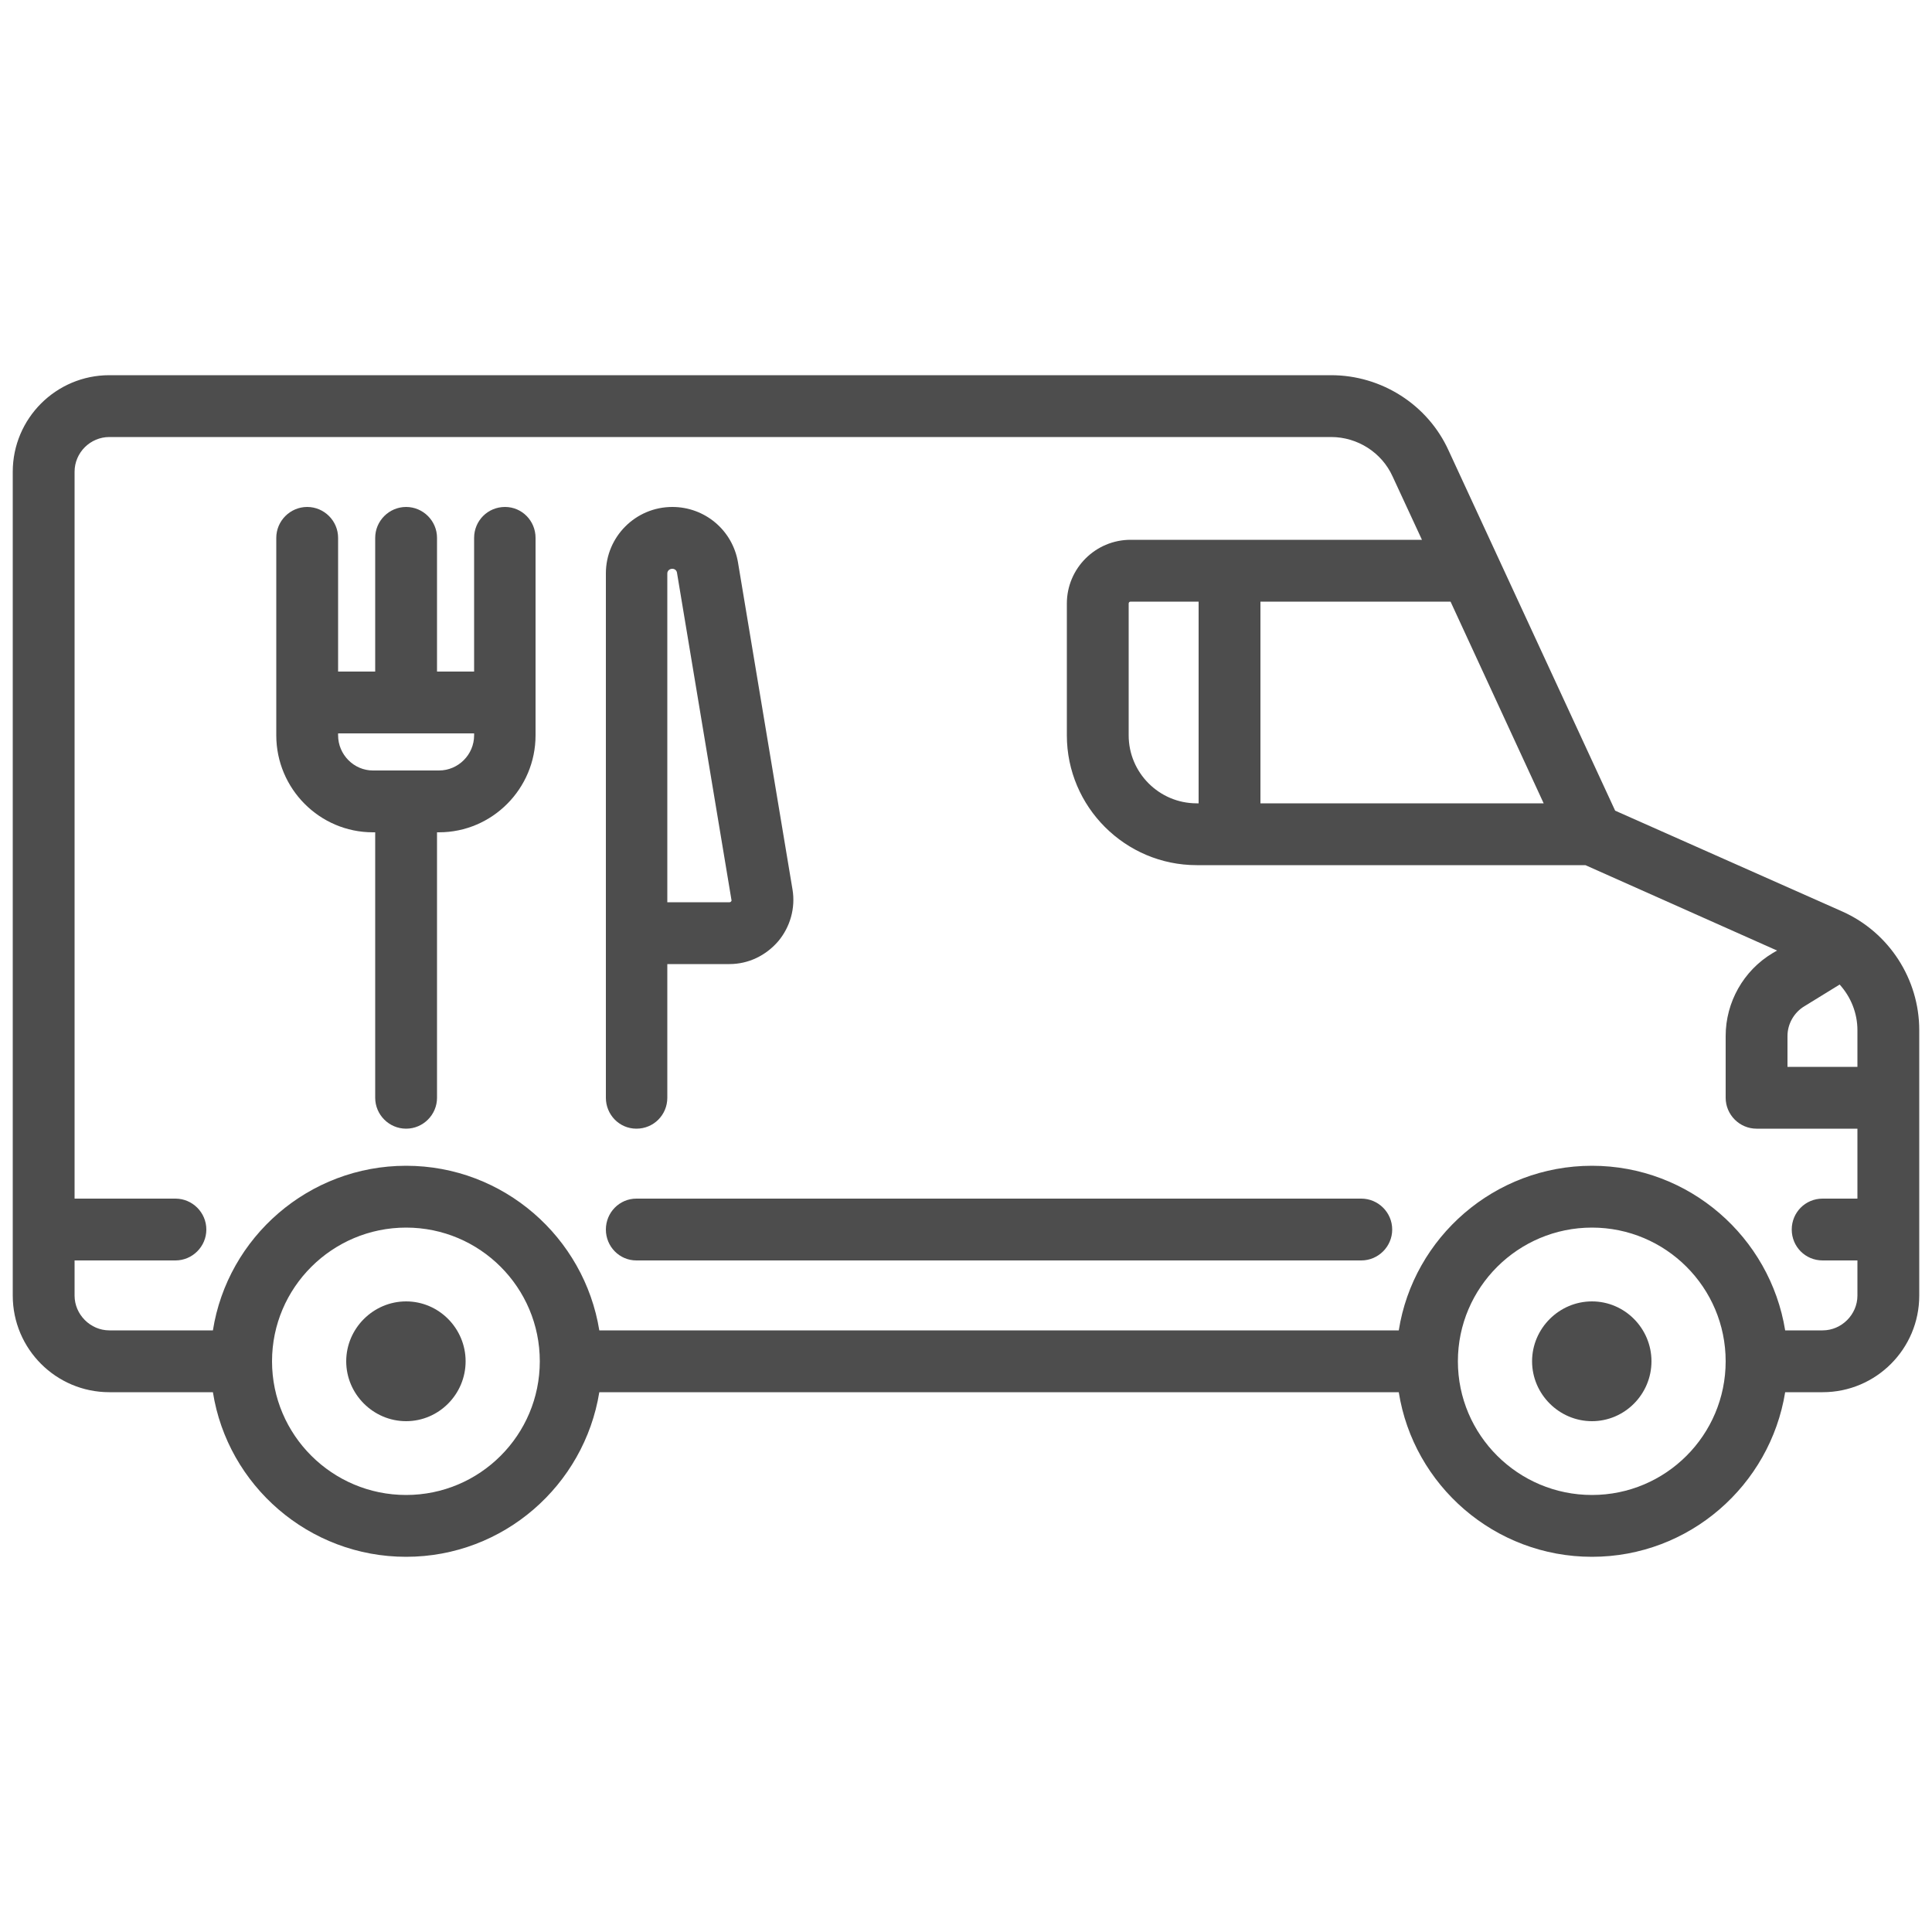 <?xml version="1.0" encoding="UTF-8"?>
<!DOCTYPE svg PUBLIC "-//W3C//DTD SVG 1.1//EN" "http://www.w3.org/Graphics/SVG/1.1/DTD/svg11.dtd">
<!-- Creator: CorelDRAW X7 -->
<svg xmlns="http://www.w3.org/2000/svg" xmlns:xlink="http://www.w3.org/1999/xlink" xml:space="preserve" width="50mm" height="50mm" version="1.1" style="shape-rendering:geometricPrecision; text-rendering:geometricPrecision; image-rendering:optimizeQuality; fill-rule:evenodd; clip-rule:evenodd" viewBox="0 0 5000 5000">
 <defs>
  <style type="text/css">
   <![CDATA[
    .fil0 {fill:#4D4D4D;fill-rule:nonzero}
   ]]>
  </style>
 </defs>
 <g id="Vrstva_x0020_1">
  <g id="_2394869348464">
   <path class="fil0" d="M4120 3368c-85,0 -155,70 -155,155 0,85 70,155 155,155 85,0 154,-70 154,-155 0,-85 -69,-155 -154,-155z"/>
   <path class="fil0" d="M1051 3368c-85,0 -155,70 -155,155 0,85 70,155 155,155 85,0 154,-70 154,-155 0,-85 -69,-155 -154,-155z"/>
   <path class="fil0" d="M4768 2359l-588 -261 -431 -932c-54,-119 -174,-195 -304,-195l-3162 0c-138,0 -250,112 -250,250l0 2132c0,138 112,250 250,250l268 0c38,241 248,426 500,426 252,0 461,-185 500,-426l2069 0c38,241 248,426 500,426 252,0 461,-185 500,-426l97 0c138,0 250,-112 250,-250l0 -687c0,-132 -78,-253 -199,-307zm-1014 -802l241 522 -733 0 0 -522 492 0zm-2703 2312c-191,0 -347,-155 -347,-346 0,-191 156,-346 347,-346 191,0 346,155 346,346 0,191 -155,346 -346,346zm3069 0c-191,0 -347,-155 -347,-346 0,-191 156,-346 347,-346 191,0 346,155 346,346 0,191 -155,346 -346,346zm687 -767l-90 0c-45,0 -80,36 -80,80 0,44 35,80 80,80l90 0 0 91c0,49 -41,90 -90,90l-97 0c-39,-241 -248,-426 -500,-426 -252,0 -462,185 -500,426l-2069 0c-39,-241 -248,-426 -500,-426 -252,0 -462,185 -500,426l-268 0c-49,0 -90,-41 -90,-90l0 -91 261 0c44,0 80,-36 80,-80 0,-44 -36,-80 -80,-80l-261 0 0 -1881c0,-50 41,-90 90,-90l3162 0c68,0 131,40 159,102l76 164 -754 0c-91,0 -165,74 -165,165l0 341c0,185 151,336 336,336l1006 0 496 221 -12 7c-75,45 -121,127 -121,214l0 160c0,44 36,80 80,80l261 0 0 181zm-1705 -1545l0 522 -5 0c-97,0 -176,-79 -176,-176l0 -341c0,-3 2,-5 5,-5l176 0zm1705 1204l-181 0 0 -80c0,-31 17,-61 44,-77l91 -56c29,32 46,74 46,118l0 95z"/>
   <path class="fil0" d="M3523 3102l-1876 0c-44,0 -79,36 -79,80 0,44 35,80 79,80l1876 0c44,0 80,-36 80,-80 0,-44 -36,-80 -80,-80z"/>
   <path class="fil0" d="M1307 1312c-45,0 -80,36 -80,80l0 346 -96 0 0 -346c0,-44 -36,-80 -80,-80 -44,0 -80,36 -80,80l0 346 -96 0 0 -346c0,-44 -36,-80 -80,-80 -44,0 -80,36 -80,80l0 511c0,138 112,251 250,251l6 0 0 687c0,44 36,80 80,80 44,0 80,-36 80,-80l0 -687 5 0c138,0 250,-113 250,-251l0 -511c0,-44 -35,-80 -79,-80zm-80 591c0,50 -41,91 -91,91l-171 0c-49,0 -90,-41 -90,-91l0 -5 352 0 0 5z"/>
   <path class="fil0" d="M1647 2921c45,0 80,-36 80,-80l0 -346 161 0c49,0 94,-22 126,-59 31,-37 45,-86 37,-134l-141 -846c-14,-84 -86,-144 -170,-144 -95,0 -172,77 -172,172l0 1357c0,44 35,80 79,80zm80 -1437c0,-7 6,-12 13,-12 6,0 11,4 12,10l141 847c0,0 1,2 -1,4 -2,2 -3,2 -4,2l-161 0 0 -851z"/>
  </g>
 </g>
</svg>
